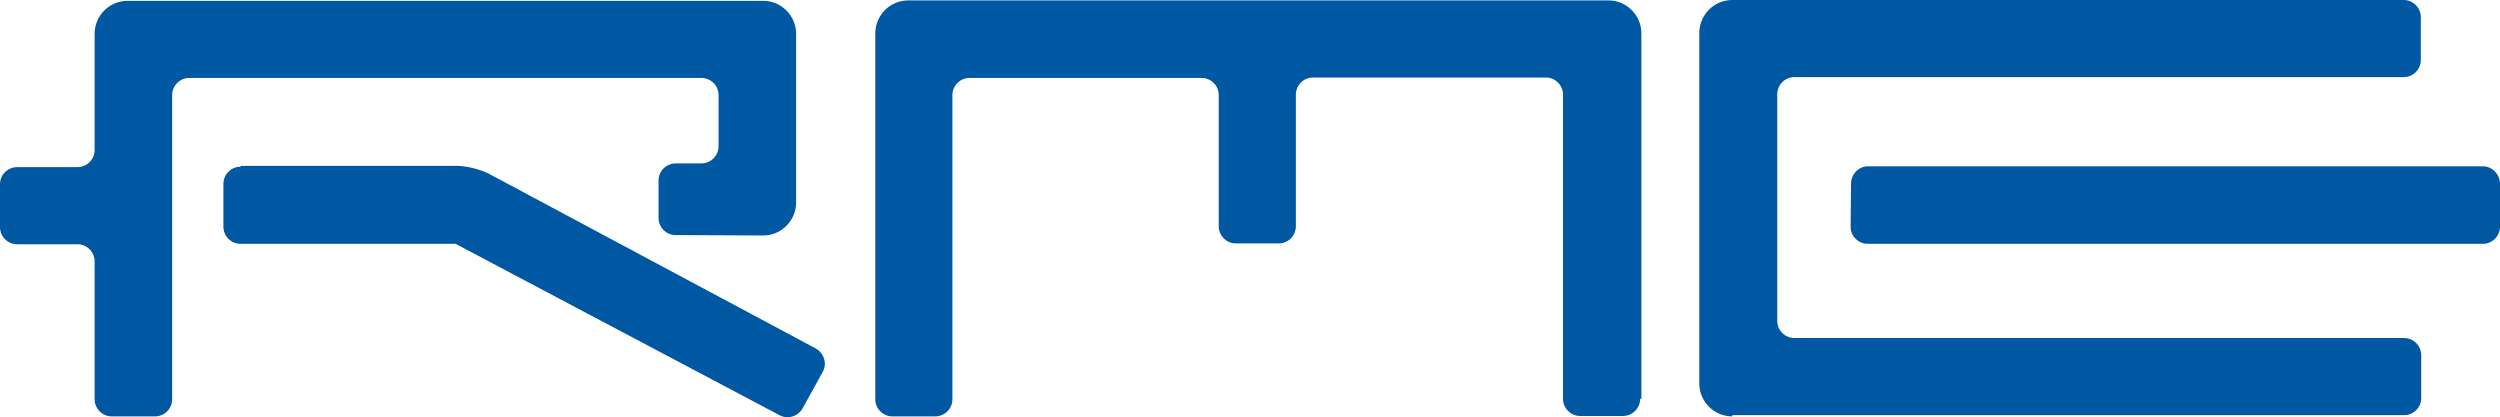 <svg xmlns="http://www.w3.org/2000/svg" viewBox="0 0 599.8 100.1">
  <g fill="#0057a2">
    <path
      d="M57.7 40c-2.3 0-4.1 1.9-4.1 4.1v10.3c0 2.3 1.9 4.1 4.1 4.1h51.6L187 99.6c2 1.1 4.5.3 5.6-1.7l4.8-8.7c1.1-2 .3-4.5-1.7-5.6l-78.2-41.8c-2-1.1-5.5-2-7.8-2h-52v.2zM444 54.4c0 2.3 1.9 4.1 4.1 4.1h147.6c2.3 0 4.1-1.9 4.1-4.1V44.1c0-2.3-1.9-4.2-4.1-4.2H448.2c-2.3 0-4.1 1.9-4.1 4.2l-.1 10.3z" />
    <path
      d="M162.1 56.4c-2.3 0-4.1-1.9-4.1-4.1v-9c0-2.3 1.9-4.1 4.1-4.1h6.2c2.3 0 4.1-1.9 4.1-4.1V22.8c0-2.3-1.9-4.1-4.1-4.1H45.4c-2.3 0-4.1 1.9-4.1 4.1v73c0 2.3-1.9 4.1-4.1 4.1H26.8c-2.3 0-4.1-1.9-4.1-4.1V62.7c0-2.3-1.9-4.1-4.1-4.1H4.1c-2.3 0-4.1-1.9-4.1-4.1V44.2c0-2.3 1.9-4.1 4.1-4.1h14.5c2.3 0 4.1-1.9 4.1-4.1V8.1c0-4.3 3.5-7.9 7.9-7.9h152.5c4.3 0 7.9 3.5 7.9 7.9v40.5c0 4.3-3.5 7.9-7.9 7.9l-21-.1zM393.5 95.7c0 2.3-1.9 4.1-4.1 4.1h-10.3c-2.3 0-4.1-1.9-4.1-4.1v-73c0-2.3-1.9-4.1-4.1-4.1H315c-2.3 0-4.1 1.9-4.1 4.1v31.6c0 2.3-1.9 4.1-4.1 4.1h-10.3c-2.3 0-4.1-1.9-4.1-4.1V22.8c0-2.3-1.9-4.1-4.1-4.1h-55.7c-2.3 0-4.1 1.9-4.1 4.1v73c0 2.3-1.9 4.1-4.1 4.1h-10.3c-2.3 0-4.1-1.9-4.1-4.1V8c0-4.3 3.5-7.9 7.9-7.9h168c4.3 0 7.9 3.5 7.9 7.9v87.7h-.3zM415.6 99.9c-4.3 0-7.9-3.5-7.9-7.9V7.9c0-4.3 3.5-7.9 7.9-7.9h161.1c2.3 0 4.1 1.9 4.1 4.1v10.3c0 2.3-1.9 4.1-4.1 4.1H430.5c-2.3 0-4.1 1.9-4.1 4.1V77c0 2.3 1.9 4.1 4.1 4.1h146.3c2.3 0 4.1 1.9 4.1 4.1v10.3c0 2.3-1.9 4.1-4.1 4.1H415.6v.3z" />
  </g>
</svg>
